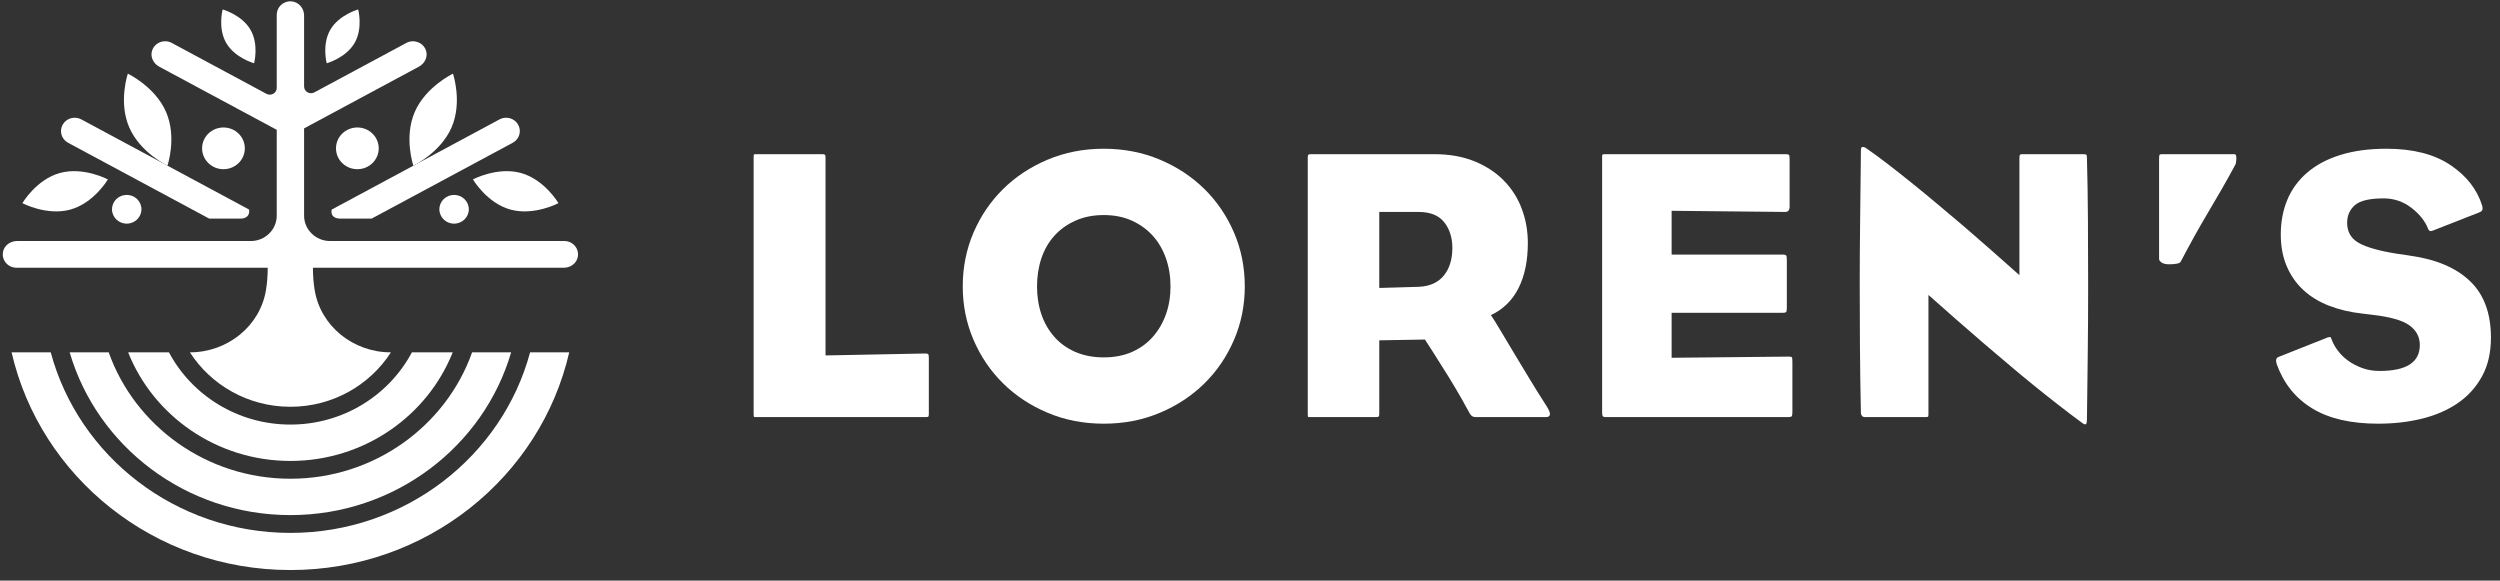 <svg width="211" height="49" viewBox="0 0 211 49" fill="none" xmlns="http://www.w3.org/2000/svg">
<rect x="0" y="0" width="211" height="49" fill="#333333" stroke="none"/>
<path d="M78.393 30.162V34.909C78.393 35.039 78.381 35.121 78.359 35.154C78.337 35.187 78.259 35.203 78.124 35.203H63.911C63.753 35.203 63.663 35.198 63.641 35.187C63.618 35.176 63.607 35.084 63.607 34.909V13.307C63.607 13.133 63.618 13.04 63.641 13.029C63.663 13.018 63.753 13.012 63.911 13.012H69.372C69.507 13.012 69.591 13.029 69.625 13.061C69.659 13.094 69.675 13.176 69.675 13.307V29.999L78.091 29.835C78.225 29.835 78.309 29.857 78.343 29.901C78.376 29.945 78.393 30.032 78.393 30.162Z" fill="white"/>
<path d="M81.256 24.173C81.256 22.559 81.558 21.048 82.161 19.64C82.765 18.233 83.597 17.006 84.659 15.958C85.72 14.911 86.978 14.082 88.431 13.471C89.883 12.86 91.459 12.554 93.158 12.554C94.857 12.554 96.432 12.86 97.885 13.471C99.338 14.082 100.595 14.911 101.657 15.958C102.719 17.006 103.552 18.233 104.155 19.64C104.759 21.048 105.06 22.559 105.06 24.173C105.06 25.766 104.759 27.266 104.155 28.673C103.552 30.081 102.719 31.308 101.657 32.356C100.595 33.403 99.338 34.233 97.885 34.843C96.432 35.454 94.857 35.759 93.158 35.759C91.46 35.759 89.883 35.454 88.431 34.843C86.978 34.233 85.72 33.403 84.659 32.356C83.597 31.308 82.765 30.081 82.161 28.673C81.558 27.266 81.256 25.766 81.256 24.173ZM93.158 18.151C92.264 18.151 91.465 18.31 90.761 18.626C90.057 18.942 89.465 19.368 88.984 19.902C88.503 20.437 88.14 21.07 87.894 21.8C87.648 22.532 87.525 23.322 87.525 24.173C87.525 25.024 87.648 25.81 87.894 26.529C88.14 27.25 88.503 27.883 88.984 28.428C89.465 28.974 90.057 29.399 90.761 29.705C91.465 30.01 92.264 30.163 93.158 30.163C94.052 30.163 94.845 30.01 95.538 29.705C96.231 29.399 96.818 28.974 97.299 28.428C97.779 27.883 98.148 27.25 98.405 26.529C98.662 25.81 98.791 25.024 98.791 24.173C98.791 23.322 98.662 22.532 98.405 21.8C98.148 21.07 97.779 20.437 97.299 19.902C96.818 19.368 96.231 18.942 95.538 18.626C94.845 18.31 94.052 18.151 93.158 18.151Z" fill="white"/>
<path d="M121.037 13.012C122.333 13.012 123.473 13.214 124.457 13.618C125.44 14.022 126.267 14.567 126.937 15.254C127.608 15.942 128.111 16.739 128.446 17.644C128.782 18.549 128.949 19.504 128.949 20.508C128.949 22.013 128.686 23.284 128.161 24.321C127.636 25.357 126.859 26.116 125.831 26.595C126.054 26.922 126.334 27.37 126.669 27.937C127.004 28.504 127.378 29.132 127.792 29.819C128.205 30.507 128.647 31.238 129.117 32.012C129.586 32.787 130.066 33.556 130.558 34.32C130.76 34.647 130.843 34.876 130.81 35.007C130.776 35.138 130.67 35.203 130.491 35.203H124.557C124.423 35.203 124.311 35.17 124.222 35.105C124.132 35.039 124.009 34.855 123.853 34.549C123.562 34.003 123.216 33.392 122.813 32.716C122.411 32.04 122.02 31.407 121.64 30.817C121.193 30.098 120.735 29.378 120.265 28.657L116.41 28.723V34.909C116.41 35.039 116.393 35.121 116.359 35.154C116.326 35.187 116.253 35.203 116.141 35.203H110.643C110.509 35.203 110.43 35.198 110.408 35.187C110.386 35.176 110.375 35.084 110.375 34.909V13.307C110.375 13.133 110.408 13.04 110.475 13.029C110.542 13.018 110.598 13.012 110.643 13.012L121.037 13.012ZM119.763 24.206C120.679 24.163 121.377 23.846 121.858 23.256C122.338 22.667 122.579 21.894 122.579 20.933C122.579 20.061 122.349 19.335 121.892 18.757C121.433 18.178 120.712 17.889 119.729 17.889H116.41V24.304L119.763 24.206Z" fill="white"/>
<path d="M135.587 35.203C135.408 35.203 135.302 35.176 135.269 35.121C135.235 35.067 135.219 34.941 135.219 34.745V13.34C135.219 13.187 135.223 13.094 135.235 13.061C135.246 13.029 135.341 13.012 135.52 13.012H150.675C150.854 13.012 150.959 13.034 150.993 13.078C151.026 13.122 151.043 13.242 151.043 13.438V17.431C151.043 17.737 150.92 17.889 150.675 17.889L141.085 17.791V21.489H150.473C150.63 21.489 150.725 21.517 150.759 21.571C150.792 21.625 150.809 21.751 150.809 21.947V25.94C150.809 26.137 150.792 26.263 150.759 26.317C150.725 26.372 150.63 26.399 150.473 26.399H141.085V30.196L150.909 30.098C151.088 30.098 151.194 30.113 151.228 30.147C151.261 30.179 151.278 30.305 151.278 30.523V34.745C151.278 34.941 151.261 35.067 151.228 35.121C151.194 35.176 151.088 35.203 150.909 35.203L135.587 35.203Z" fill="white"/>
<path d="M157.061 34.876C157.017 32.781 156.989 30.855 156.978 29.099C156.966 27.343 156.961 25.608 156.961 23.895C156.961 22.182 156.972 20.426 156.995 18.626C157.016 16.826 157.039 14.845 157.061 12.685C157.061 12.511 157.101 12.418 157.179 12.407C157.257 12.396 157.341 12.413 157.43 12.456C158.034 12.871 158.682 13.345 159.375 13.88C160.068 14.415 160.771 14.971 161.487 15.549C162.203 16.127 162.923 16.722 163.649 17.333C164.376 17.944 165.075 18.533 165.745 19.1C167.288 20.432 168.852 21.806 170.439 23.224V13.405C170.439 13.231 170.45 13.122 170.472 13.078C170.495 13.034 170.573 13.013 170.708 13.013H175.803C175.982 13.013 176.083 13.034 176.105 13.078C176.127 13.122 176.139 13.231 176.139 13.405C176.183 14.998 176.211 16.722 176.222 18.577C176.233 20.432 176.239 22.319 176.239 24.239C176.239 26.159 176.228 28.068 176.205 29.967C176.183 31.865 176.161 33.665 176.139 35.367C176.139 35.564 176.116 35.699 176.072 35.776C176.026 35.852 175.915 35.825 175.736 35.695C175.11 35.236 174.44 34.729 173.725 34.172C173.009 33.616 172.289 33.043 171.563 32.454C170.836 31.865 170.115 31.265 169.4 30.654C168.684 30.044 168.002 29.465 167.355 28.919C165.812 27.588 164.281 26.246 162.761 24.893V34.909C162.761 35.062 162.75 35.149 162.728 35.17C162.705 35.192 162.615 35.203 162.46 35.203H157.397C157.285 35.203 157.201 35.166 157.145 35.089C157.089 35.013 157.061 34.941 157.061 34.876Z" fill="white"/>
<path d="M188.664 13.896C188.216 14.725 187.803 15.467 187.423 16.122C187.043 16.776 186.669 17.415 186.3 18.037C185.931 18.658 185.568 19.291 185.21 19.935C184.852 20.579 184.461 21.304 184.037 22.111C183.992 22.177 183.88 22.226 183.702 22.258C183.522 22.291 183.311 22.307 183.065 22.307C182.797 22.307 182.589 22.258 182.444 22.16C182.299 22.062 182.227 21.958 182.227 21.849V13.34C182.227 13.165 182.248 13.067 182.294 13.045C182.338 13.024 182.394 13.012 182.461 13.012H188.596C188.708 13.012 188.758 13.143 188.748 13.405C188.736 13.667 188.708 13.831 188.664 13.896Z" fill="white"/>
<path d="M192.163 30.752C192.052 30.425 192.096 30.218 192.298 30.13L196.421 28.493C196.577 28.45 196.667 28.434 196.69 28.444C196.711 28.456 196.745 28.526 196.79 28.657C196.902 28.963 197.075 29.274 197.31 29.59C197.545 29.906 197.835 30.19 198.181 30.441C198.528 30.692 198.924 30.899 199.372 31.063C199.819 31.227 200.31 31.308 200.847 31.308C203.104 31.308 204.233 30.578 204.233 29.116C204.233 28.44 203.942 27.888 203.361 27.463C202.78 27.037 201.719 26.737 200.177 26.563C200.064 26.541 199.93 26.525 199.774 26.514C199.617 26.502 199.483 26.486 199.372 26.465C198.366 26.355 197.438 26.137 196.589 25.81C195.739 25.482 195.013 25.04 194.41 24.484C193.806 23.928 193.337 23.256 193.001 22.471C192.667 21.686 192.498 20.791 192.498 19.788C192.498 18.719 192.683 17.742 193.052 16.858C193.42 15.975 193.979 15.211 194.728 14.567C195.477 13.924 196.41 13.427 197.528 13.078C198.645 12.729 199.941 12.554 201.417 12.554C203.651 12.554 205.451 13.013 206.815 13.929C208.178 14.845 209.072 15.991 209.497 17.365C209.541 17.541 209.541 17.666 209.497 17.742C209.452 17.819 209.374 17.878 209.262 17.922L205.34 19.46C205.138 19.548 205.004 19.504 204.937 19.329C204.691 18.675 204.222 18.081 203.53 17.545C202.836 17.011 202.054 16.744 201.182 16.744C199.997 16.744 199.188 16.935 198.752 17.316C198.316 17.698 198.098 18.195 198.098 18.806C198.098 19.57 198.428 20.137 199.087 20.508C199.745 20.879 200.836 21.184 202.356 21.424C202.512 21.446 202.679 21.468 202.859 21.49C203.037 21.512 203.239 21.544 203.462 21.588C205.63 21.894 207.301 22.608 208.474 23.731C209.648 24.856 210.235 26.443 210.235 28.493C210.235 29.759 209.984 30.85 209.48 31.766C208.977 32.683 208.295 33.435 207.435 34.025C206.574 34.614 205.569 35.051 204.418 35.335C203.266 35.618 202.032 35.759 200.713 35.759C198.411 35.759 196.556 35.328 195.147 34.467C193.739 33.605 192.744 32.367 192.163 30.752Z" fill="white"/>
<path d="M10.695 16.45C10.009 16.45 9.453 16.993 9.453 17.663C9.453 18.333 10.009 18.876 10.695 18.876C11.382 18.876 11.938 18.333 11.938 17.663C11.938 16.993 11.382 16.45 10.695 16.45Z" fill="white"/>
<path d="M39.568 17.663C39.568 16.993 39.011 16.45 38.325 16.45C37.639 16.45 37.083 16.993 37.083 17.663C37.083 18.333 37.639 18.876 38.325 18.876C39.011 18.876 39.568 18.333 39.568 17.663Z" fill="white"/>
<path d="M6.859 10.075C6.302 9.775 5.599 9.974 5.292 10.519C4.984 11.064 5.188 11.75 5.746 12.05L17.66 18.452H20.273C21.185 18.452 21.025 17.688 21.025 17.688L6.859 10.075Z" fill="white"/>
<path d="M42.162 10.075L27.996 17.688C27.996 17.688 27.773 18.452 28.764 18.452H31.362L43.275 12.05C43.834 11.75 44.037 11.064 43.73 10.519C43.422 9.974 42.719 9.775 42.162 10.075Z" fill="white"/>
<path d="M24.51 43.474C33.354 43.474 40.828 37.657 43.14 29.738H39.846C37.643 35.939 31.603 40.405 24.51 40.405C17.418 40.405 11.378 35.939 9.175 29.738H5.881C8.193 37.657 15.667 43.474 24.51 43.474Z" fill="white"/>
<path d="M44.74 29.738C42.386 38.496 34.21 44.977 24.511 44.977C14.811 44.977 6.635 38.496 4.281 29.738H0.979C3.396 40.252 13.01 48.111 24.511 48.111C36.011 48.111 45.625 40.252 48.042 29.738H44.74Z" fill="white"/>
<path d="M24.511 38.903C30.742 38.903 36.076 35.094 38.208 29.738H34.764C32.84 33.355 28.967 35.834 24.511 35.834C20.055 35.834 16.183 33.355 14.259 29.738H10.815C12.946 35.094 18.28 38.903 24.511 38.903Z" fill="white"/>
<path d="M47.632 20.343H27.86C26.648 20.343 25.665 19.384 25.665 18.2V10.835L35.357 5.626C35.856 5.358 36.136 4.78 35.951 4.253C35.712 3.569 34.917 3.292 34.299 3.622L26.529 7.797C26.141 8.006 25.665 7.732 25.665 7.299V1.301C25.665 0.691 25.197 0.144 24.572 0.112C23.907 0.079 23.357 0.596 23.357 1.238V7.421C23.357 7.854 22.881 8.129 22.492 7.92L14.495 3.622C13.877 3.291 13.081 3.569 12.842 4.254C12.659 4.781 12.939 5.359 13.439 5.628L23.357 10.957V18.2C23.357 19.384 22.374 20.343 21.161 20.343H1.432C0.874 20.343 0.363 20.711 0.257 21.246C0.116 21.966 0.677 22.597 1.389 22.597H22.597C22.594 23.276 22.543 23.9 22.45 24.473C21.955 27.526 19.194 29.738 16.028 29.738C17.799 32.494 20.939 34.332 24.511 34.332C28.083 34.332 31.222 32.494 32.993 29.738H32.979C29.812 29.738 27.052 27.526 26.556 24.473C26.463 23.9 26.413 23.276 26.41 22.597H47.589C48.147 22.597 48.658 22.228 48.764 21.694C48.906 20.974 48.344 20.343 47.632 20.343Z" fill="white"/>
<path d="M17.057 12.52C17.057 13.492 17.864 14.28 18.86 14.28C19.856 14.28 20.663 13.492 20.663 12.52C20.663 11.547 19.856 10.759 18.86 10.759C17.864 10.759 17.057 11.547 17.057 12.52Z" fill="white"/>
<path d="M30.161 14.28C31.157 14.28 31.964 13.492 31.964 12.52C31.964 11.547 31.157 10.759 30.161 10.759C29.165 10.759 28.357 11.547 28.357 12.52C28.357 13.492 29.165 14.28 30.161 14.28Z" fill="white"/>
<path d="M9.106 15.142C9.106 15.142 7.041 14.049 5.048 14.602C3.055 15.156 1.889 17.146 1.889 17.146C1.889 17.146 3.954 18.239 5.947 17.686C7.939 17.133 9.106 15.142 9.106 15.142Z" fill="white"/>
<path d="M43.974 14.602C41.981 14.049 39.916 15.142 39.916 15.142C39.916 15.142 41.082 17.133 43.075 17.686C45.068 18.239 47.133 17.146 47.133 17.146C47.133 17.146 45.967 15.156 43.974 14.602Z" fill="white"/>
<path d="M19.099 3.636C19.832 4.891 21.445 5.341 21.445 5.341C21.445 5.341 21.87 3.757 21.136 2.502C20.403 1.247 18.79 0.797 18.79 0.797C18.79 0.797 18.366 2.381 19.099 3.636Z" fill="white"/>
<path d="M27.884 2.502C27.151 3.757 27.575 5.341 27.575 5.341C27.575 5.341 29.188 4.891 29.922 3.636C30.655 2.381 30.23 0.797 30.23 0.797C30.23 0.797 28.617 1.247 27.884 2.502Z" fill="white"/>
<path d="M14.02 9.46C14.944 11.605 14.133 13.982 14.133 13.982C14.133 13.982 11.826 12.884 10.903 10.74C9.979 8.595 10.79 6.218 10.79 6.218C10.79 6.218 13.097 7.316 14.02 9.46Z" fill="white"/>
<path d="M35 9.46C34.077 11.605 34.888 13.982 34.888 13.982C34.888 13.982 37.195 12.884 38.118 10.74C39.041 8.595 38.231 6.218 38.231 6.218C38.231 6.218 35.924 7.316 35 9.46Z" fill="white"/>
</svg>

